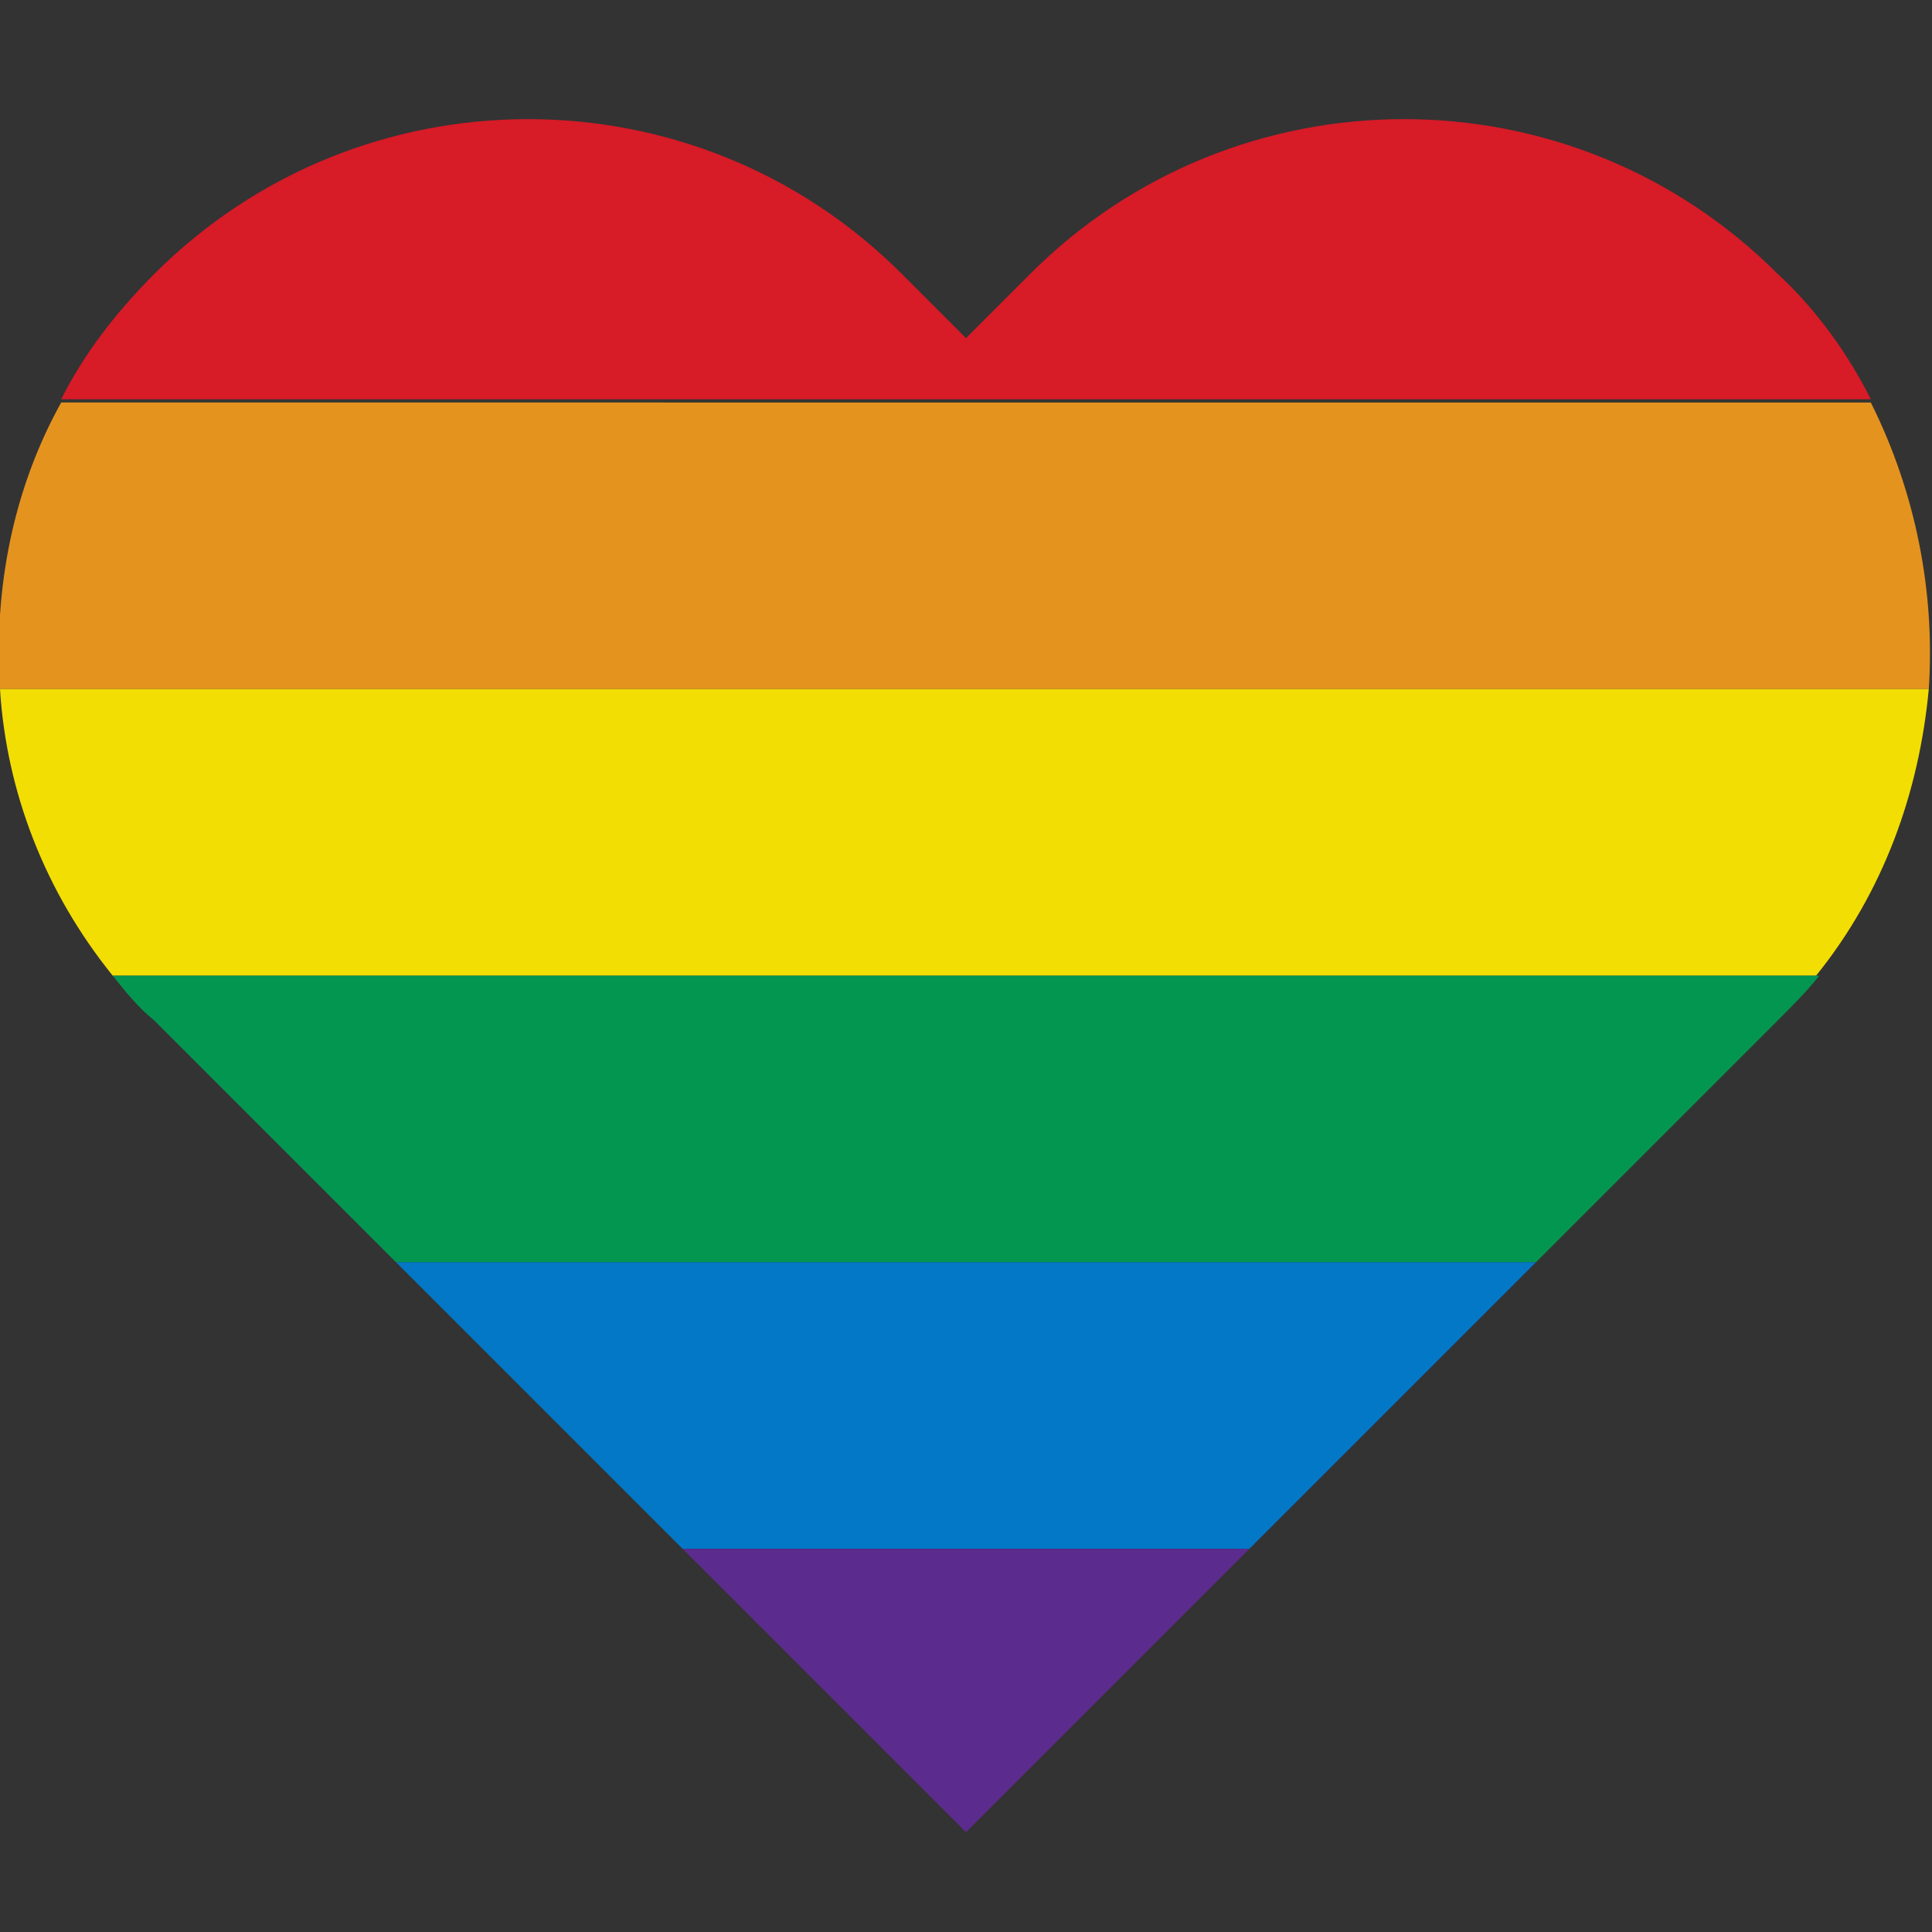 <?xml version="1.0" encoding="UTF-8"?>
<svg id="_レイヤー_2" xmlns="http://www.w3.org/2000/svg" version="1.1" viewBox="0 0 60 60">
  <rect x="0" y="0" width="60" height="60" fill="#333333" stroke="none"/>
  <!-- Generator: Adobe Illustrator 29.1.0, SVG Export Plug-In . SVG Version: 2.1.0 Build 142)  -->
  <defs>
    <style>
      .st0 {
        fill: #f3de03;
      }

      .st1, .st2 {
        fill: #fff;
      }

      .st3 {
        fill: #039650;
      }

      .st4 {
        fill: #0278c7;
      }

      .st2 {
        stroke: #abbc04;
        stroke-miterlimit: 10;
        stroke-width: .5px;
      }

      .st5 {
        fill: #e5931f;
      }

      .st6 {
        fill: #d71b27;
      }

      .st7 {
        fill: #5c2b8e;
      }
    </style>
  </defs>
  <path class="st6" d="M155.7,35.9h8.7v2.6h-12v-18.6h3.3v16Z"/>
  <path class="st6" d="M178.4,25.8c-.5-2.4-1.7-3.7-3.9-3.7s-4.7,2.4-4.7,7.2,1.8,7.1,4.7,7.1,3.9-2.1,4.2-5.1h-4.3v-2.5h7.4v9.8h-2.2l-.4-2.7c-1,1.9-2.8,3-5,3-4.6,0-7.8-3.5-7.8-9.6s3.3-9.7,8.1-9.7,6.3,2.2,7.1,5.4l-3.1.7h0Z"/>
  <path class="st6" d="M192.4,19.9c4.7,0,6.4,1.7,6.4,4.6s-1.4,3.7-3.7,4.1v.2c2.8.5,4.3,2.1,4.3,4.5s-2.3,5.3-6.6,5.3h-7v-18.6h6.7ZM188.9,27.6h2.8c2.5,0,3.8-1.1,3.8-2.7s-.9-2.5-3.5-2.5h-3.1v5.2ZM188.9,36.1h3.5c2.5,0,3.7-1.1,3.7-3.1s-1.5-3-4.1-3h-3.1v6.1h0Z"/>
  <path class="st6" d="M215.6,22.5h-5.5v16h-3.3v-16h-5.5v-2.6h14.3v2.6h0Z"/>
  <path class="st6" d="M232.4,42.8c-.8.1-1.6.2-2.5.2-2.8,0-3.8-.7-4.6-2.8l-.5-1.4c-4.3-.3-7.2-3.7-7.2-9.5s3.2-9.6,8-9.6,8,3.5,8,9.6-2.3,8.5-5.8,9.3l.3.9c.4.9.9,1.3,2.3,1.3s1.5,0,2.4-.3l-.3,2.3h0ZM221,29.2c0,4.7,1.8,7.1,4.6,7.1s4.5-2.4,4.5-7.1-1.8-7.1-4.5-7.1-4.6,2.3-4.6,7.1Z"/>
  <path class="st6" d="M112.8,11.2l-1.7,1.7-1.7-1.7c-5.3-5.4-14-5.4-19.3,0-1,1-1.8,2.1-2.4,3.3h46.9c-.6-1.2-1.4-2.3-2.4-3.3-5.3-5.3-14-5.3-19.3,0Z"/>
  <path class="st5" d="M86.1,21.9h49.9c.2-2.5-.3-5.1-1.5-7.4h-46.9c-1.2,2.3-1.7,4.9-1.5,7.4Z"/>
  <path class="st0" d="M89,29.4h44.1c1.7-2.2,2.7-4.8,2.9-7.4h-49.9c.2,2.6,1.2,5.2,2.9,7.4Z"/>
  <path class="st3" d="M90.1,30.6l6.2,6.2h29.5l6.2-6.2c.4-.4.7-.8,1.1-1.2h-44.1c.3.4.7.8,1.1,1.2Z"/>
  <polygon class="st4" points="103.8 44.2 118.4 44.2 125.9 36.8 96.3 36.8 103.8 44.2"/>
  <polygon class="st7" points="111.1 51.5 118.4 44.2 103.8 44.2 111.1 51.5"/>
  <g>
    <path class="st6" d="M32,8.5l-2,2-2-2c-6.4-6.4-16.8-6.4-23.2,0-1.2,1.2-2.2,2.5-2.9,3.9h56.2c-.7-1.4-1.7-2.8-2.9-3.9-6.4-6.4-16.8-6.4-23.2,0Z"/>
    <path class="st5" d="M0,21.4h59.9c.2-3-.4-6.1-1.8-8.9H1.9C.4,15.2-.2,18.3,0,21.4Z"/>
    <path class="st0" d="M3.5,30.3h52.9c2.1-2.6,3.2-5.7,3.5-8.9H0c.2,3.2,1.4,6.3,3.5,8.9Z"/>
    <path class="st3" d="M4.8,31.7l7.5,7.5h35.4l7.5-7.5c.5-.5.9-.9,1.3-1.4H3.5c.4.5.8,1,1.3,1.4Z"/>
    <polygon class="st4" points="21.2 48.1 38.8 48.1 47.7 39.2 12.3 39.2 21.2 48.1"/>
    <polygon class="st7" points="30 56.9 38.8 48.1 21.2 48.1 30 56.9"/>
  </g>
  <g>
    <path class="st1" d="M32,74.2l-.9.9-.9-.9c-2.9-2.9-7.7-2.9-10.6,0-.5.5-1,1.2-1.3,1.8h25.7c-.3-.6-.8-1.3-1.3-1.8-2.9-2.9-7.7-2.9-10.6,0Z"/>
    <path class="st1" d="M17.4,80.1h27.4c.1-1.4-.2-2.8-.8-4.1h-25.7c-.7,1.3-.9,2.7-.8,4.1Z"/>
    <path class="st1" d="M19,84.2h24.2c.9-1.2,1.5-2.6,1.6-4.1h-27.4c.1,1.4.6,2.9,1.6,4.1Z"/>
    <path class="st1" d="M19.6,84.8l3.4,3.4h16.2l3.4-3.4c.2-.2.4-.4.6-.7h-24.2c.2.2.4.4.6.7Z"/>
    <polygon class="st1" points="27.1 92.3 35.1 92.3 39.2 88.3 23 88.3 27.1 92.3"/>
    <polygon class="st1" points="31.1 96.3 35.1 92.3 27.1 92.3 31.1 96.3"/>
  </g>
  <g>
    <path class="st2" d="M-25.3,9.4l-.8-1c-2.8-3.2-7-5.5-8.3-6.3l-.7,1.2c-.5.9-1.6,1.3-2.6,1,0,0,0,0,0,0-1.2-.4-1.9-1.6-1.6-2.8.2-1.1.7-2.1,1.2-3.1l-1.2-.2c-.9-.1-1.8,0-2.5.5l-.7.4c-.9.5-1.9.5-2.9.2l-1.5-.6-5.8,9,2.1,1.4,1.1-1.1c.4-.4,1-.7,1.6-.7s1.2.2,1.6.7.6.9.6,1.4c.8-.2,1.6,0,2.2.6s.7,1,.7,1.6,0,.4,0,.6c.5,0,1,.3,1.4.7h0c.6.6.8,1.4.6,2.2.5,0,1,.3,1.4.6h0c.4.4.7,1,.7,1.6s-.2,1-.5,1.4l1.2,1.4c.6.6,1.7.6,2.3,0,.3-.3.5-.7.5-1.2s-.1-.8-.4-1.1l-.5-.5c-.2-.2-.2-.6,0-.8.2-.2.6-.2.8,0l.5.5.4.4c.6.6,1.7.6,2.3,0,0,0,0,0,0,0,.6-.6.6-1.6,0-2.2l-1-1c-.2-.2-.2-.6,0-.8s.6-.2.8,0l1.4,1.4c.6.6,1.7.6,2.3,0,.3-.3.5-.7.5-1.2s-.2-.8-.4-1.1l-1.5-1.5c-.1-.1-.2-.3-.2-.4s0-.3.2-.4c.2-.2.6-.2.8,0l1.8,1.8c.3.3.8.5,1.3.5.5,0,.8-.2,1.1-.5.3-.3.4-.7.4-1.1s0-.4-.1-.6c-.2-.3-.3-.5-.5-.8h0Z"/>
    <path class="st2" d="M-32-1.8l-2.1-.7c-1-.4-2.2,0-2.8.9h0c-.6,1.1-1,2.1-1.3,3.2-.1.6.2,1.2.9,1.5.5.1,1,0,1.3-.5l1-1.6c.1-.2.3-.3.5-.3s.2,0,.3,0c.3.1,7.4,3.7,10.7,8.9l3.4-2L-26.1-1.5c-2,.5-4,.4-6-.3h0Z"/>
    <path class="st2" d="M-40.3,16.3c-.2-.2-.5-.3-.8-.3s-.6.1-.8.3l-1.5,1.5c-.4.4-.4,1.2,0,1.6.4.4,1.2.4,1.6,0l1.5-1.5c.2-.2.3-.5.3-.8s-.1-.6-.3-.8h0Z"/>
    <path class="st2" d="M-42.3,13.4c-.2-.2-.5-.3-.8-.3s-.6.1-.8.3l-2,2c-.2.2-.3.5-.3.8s.1.6.3.8c.4.4,1.2.4,1.6,0l2-2c.4-.4.4-1.2,0-1.6Z"/>
    <path class="st2" d="M-44,11.4c0-.3-.1-.6-.3-.8-.2-.2-.5-.3-.8-.3s-.6.1-.8.3l-2.4,2.4c-.2.2-.3.5-.3.8s.1.6.3.8c.4.4,1.2.4,1.6,0l2.4-2.4c.2-.2.3-.5.3-.8Z"/>
    <path class="st2" d="M-47.1,8.6h0c-.2-.2-.5-.3-.8-.3s-.6.1-.8.3l-2,2c-.2.2-.3.5-.3.8s.1.6.3.8c.4.4,1.1.4,1.6,0l2-2c.4-.4.4-1.2,0-1.6h0Z"/>
    <path class="st2" d="M-48-4.1l-2.7-1.7c-.5-.3-1.1-.2-1.4.3l-6.9,10.8c-.3.5-.2,1.1.3,1.4l2.7,1.7c.2.1.5.2.8.1.3,0,.5-.2.6-.4l6.9-10.8c.3-.5.2-1.1-.3-1.4h0ZM-54.9,5.8c-.3.5-1,.6-1.5.3-.5-.3-.6-1-.3-1.5.3-.5,1-.6,1.5-.3.5.3.6,1,.3,1.5Z"/>
    <path class="st2" d="M-14.2,5.3l-6.9-10.8c-.1-.2-.4-.4-.6-.4-.3,0-.5,0-.8.1l-2.7,1.7c-.5.3-.6.9-.3,1.4l6.9,10.8c.3.5.9.6,1.4.3l2.7-1.7c.5-.3.6-.9.3-1.4h0ZM-16.7,6.1c-.5.3-1.2.2-1.5-.3s-.2-1.1.3-1.5c.5-.3,1.2-.2,1.5.3s.2,1.1-.3,1.5Z"/>
  </g>
</svg>